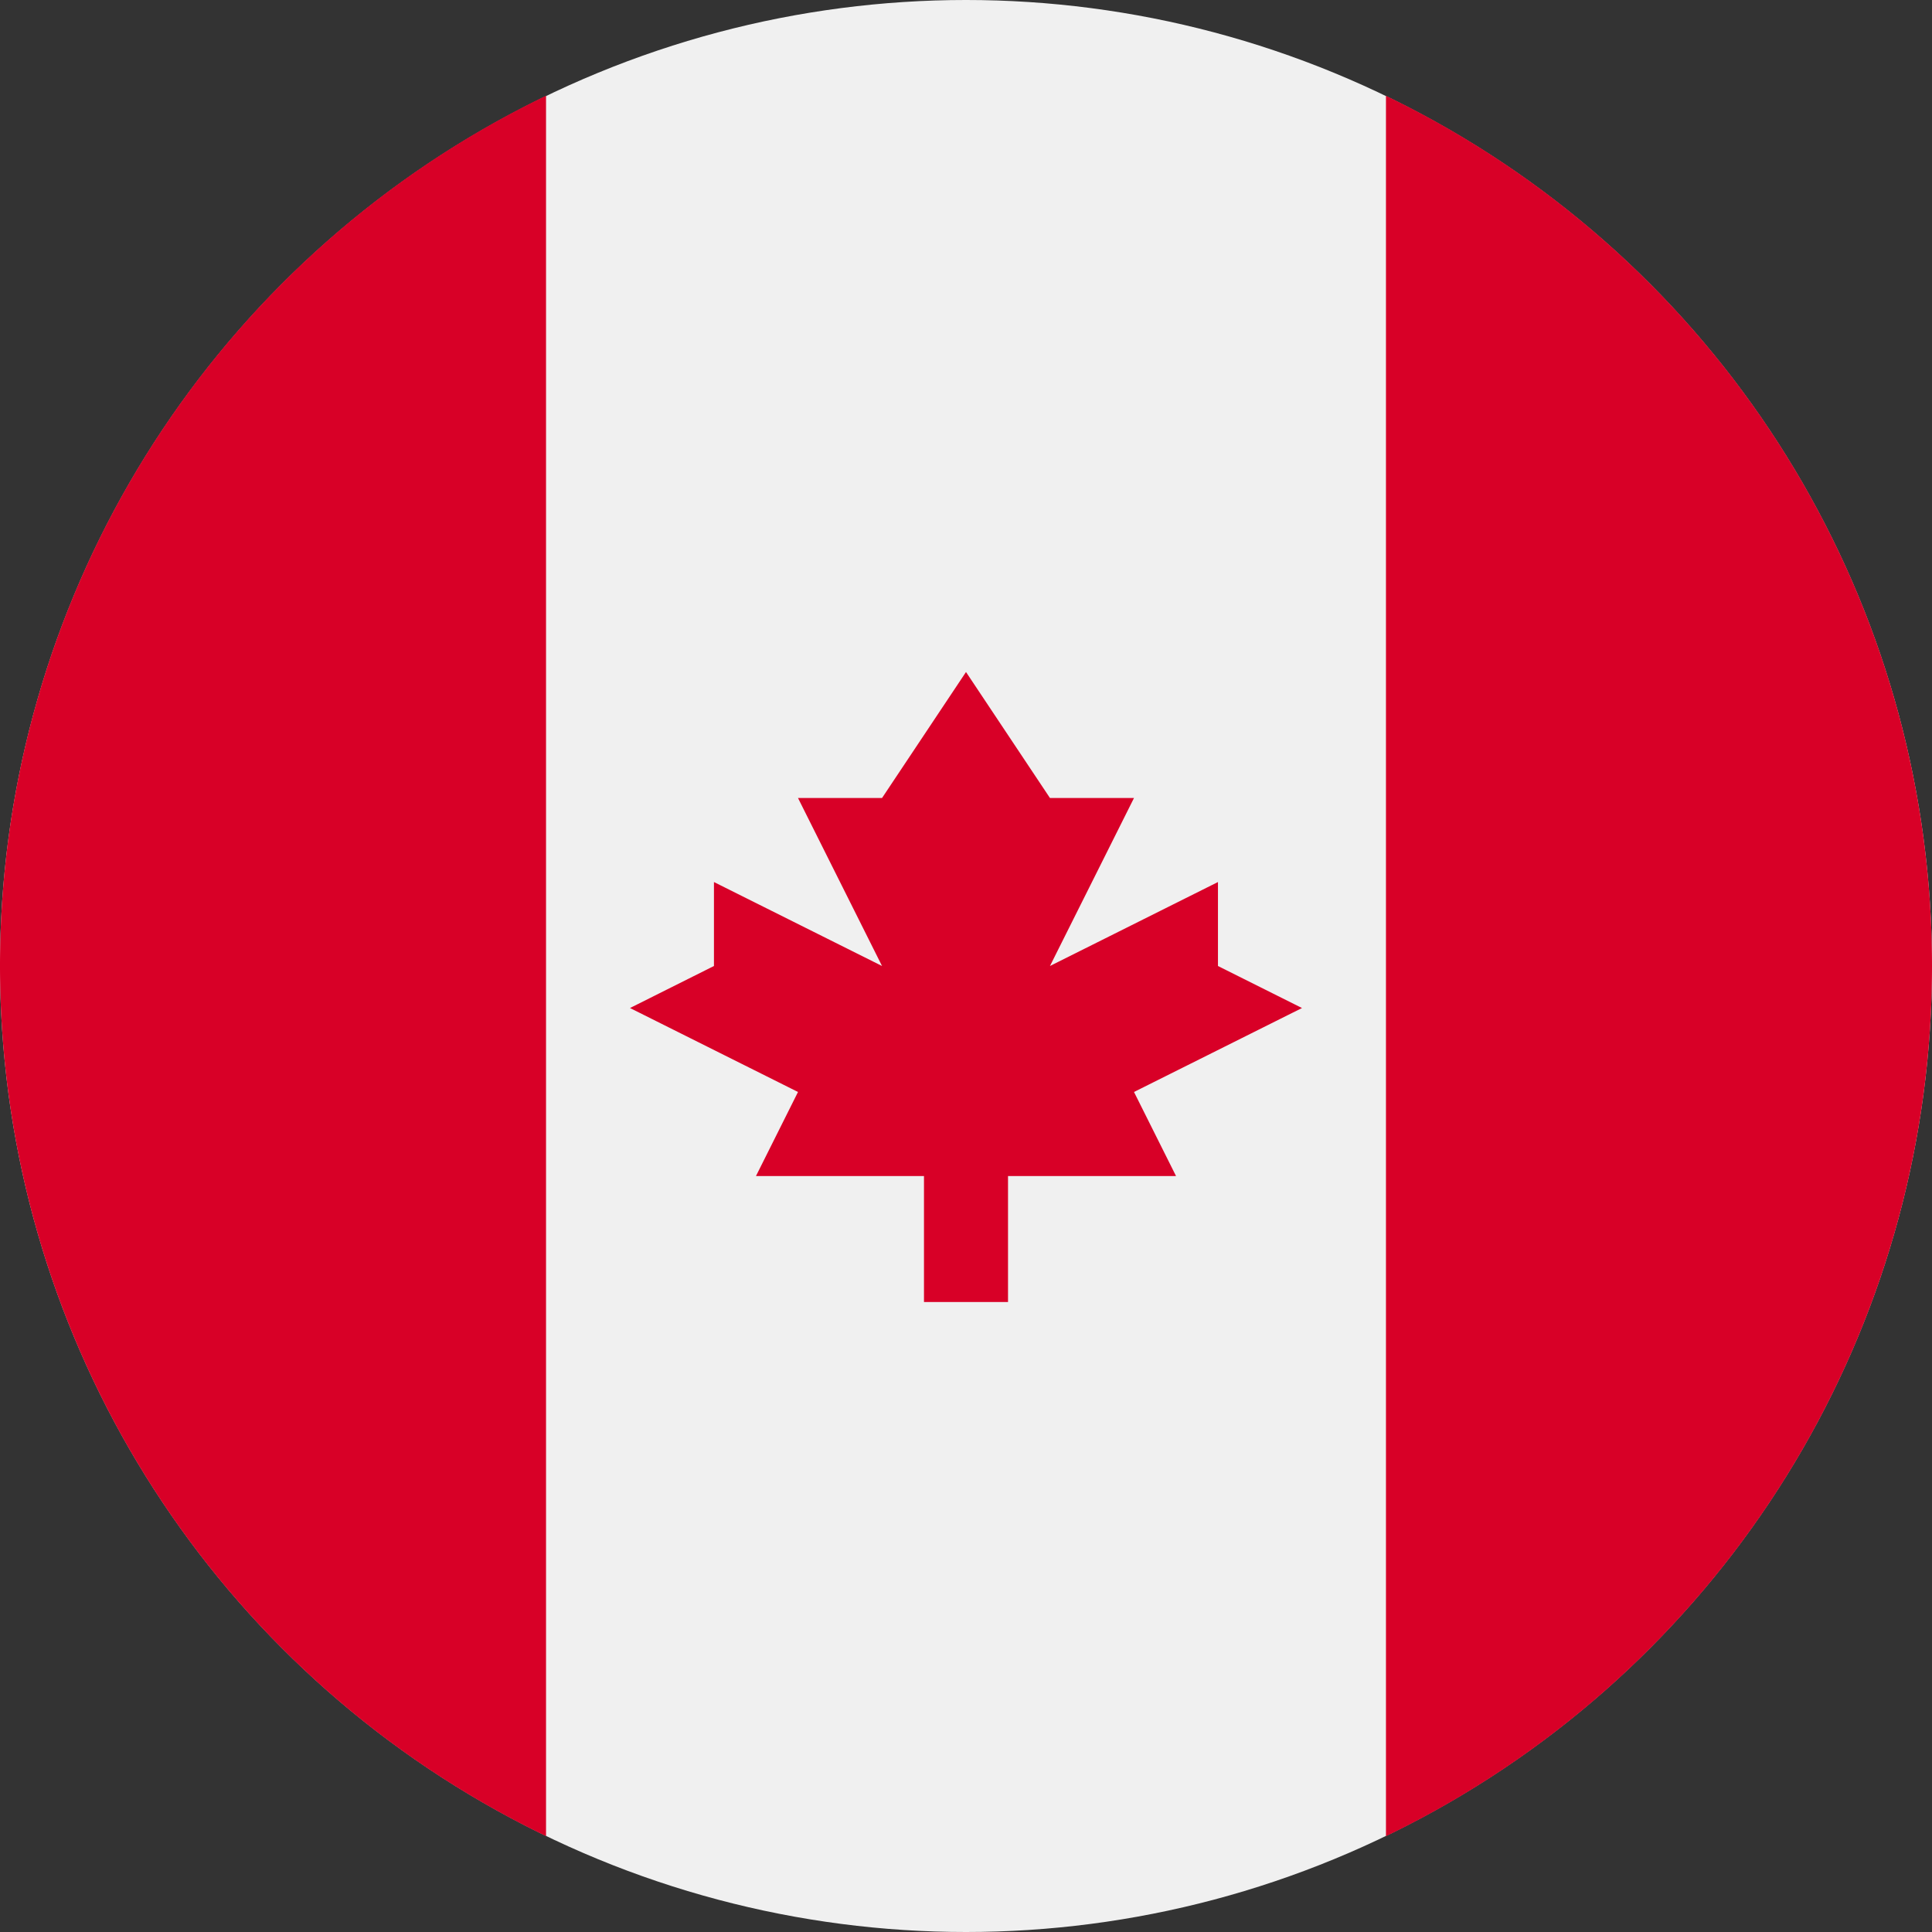 <svg width="24" height="24" xmlns="http://www.w3.org/2000/svg"><rect width="100%" height="100%" fill="#333333" stroke="none"/><g fill="none"><circle cx="12" cy="12" r="12" fill="#F0F0F0"/><path d="M24 12a12 12 0 00-6.783-10.81v21.62A12 12 0 0024 12zM0 12a12 12 0 006.783 10.809V1.189A12 12 0 000 12zm14.087 1.565l2.087-1.043L15.13 12v-1.043L13.043 12l1.044-2.087h-1.044L12 8.348l-1.043 1.565H9.913L10.957 12l-2.088-1.043V12l-1.043.522 2.087 1.043-.522 1.044h2.087v1.565h1.044v-1.565h2.087z" fill="#D80027"/></g></svg>